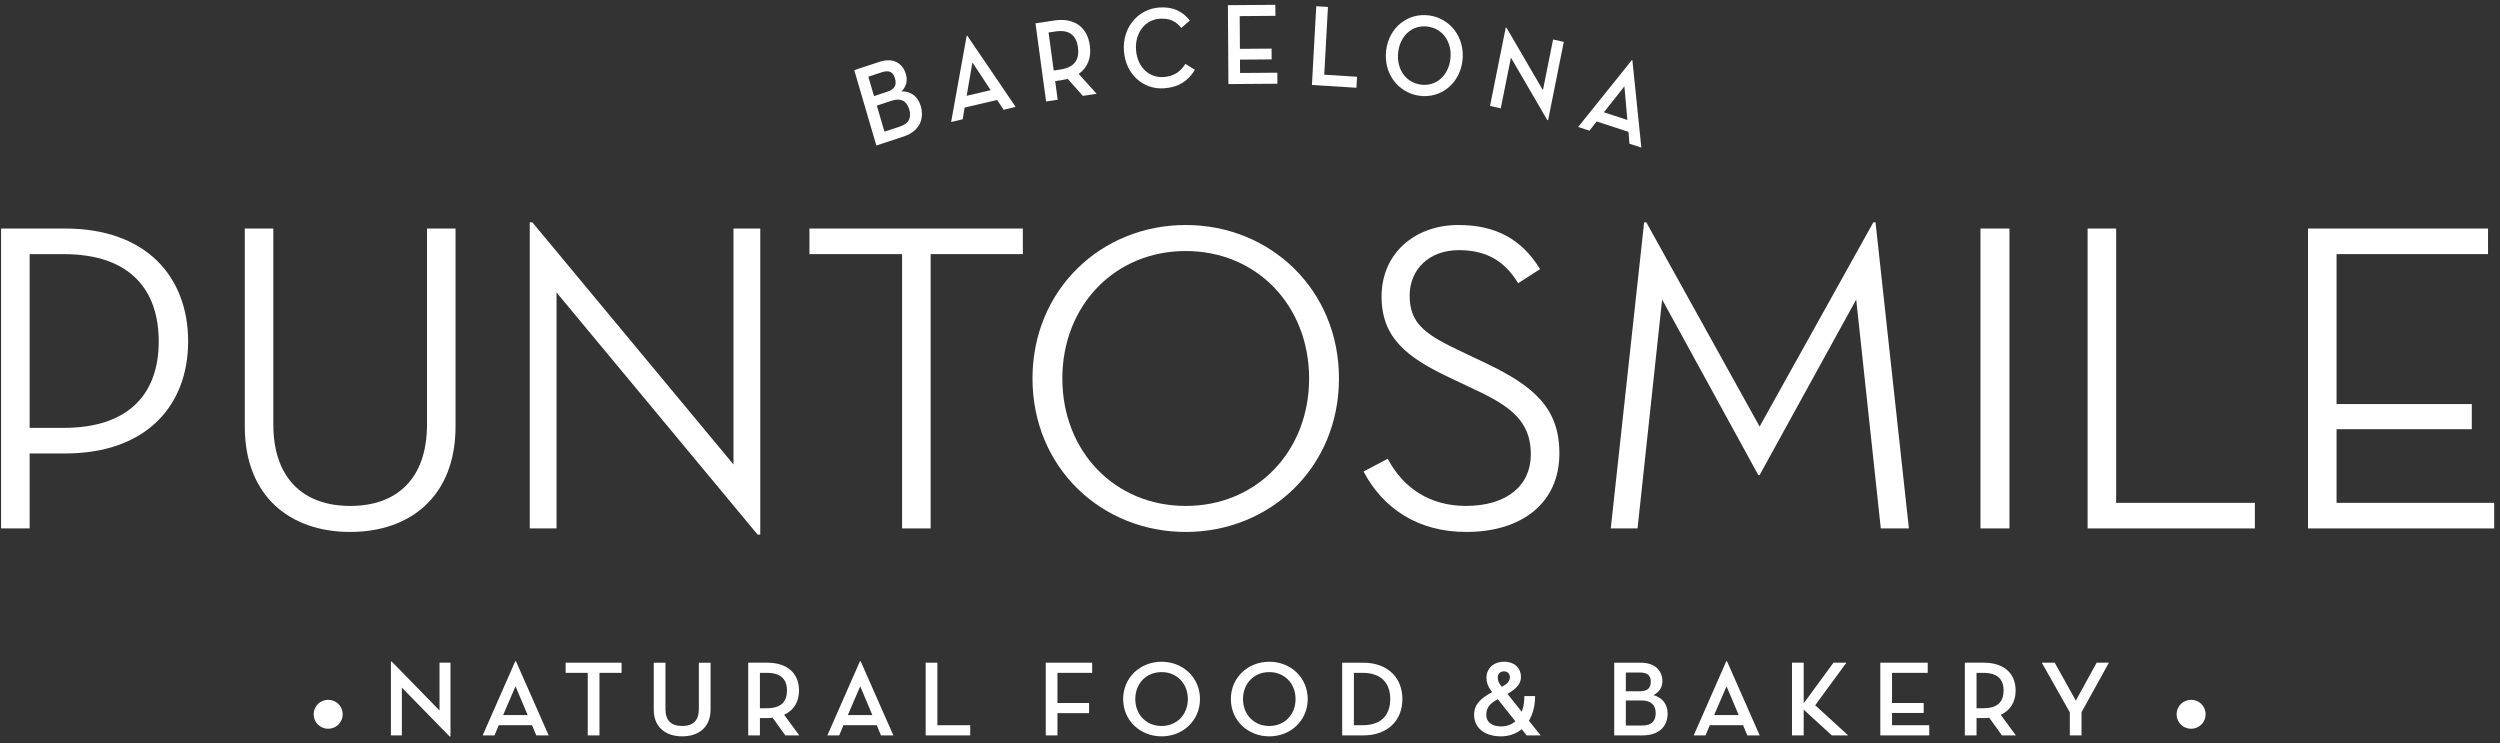 <?xml version="1.0" encoding="UTF-8"?>
<svg width="259px" height="77px" viewBox="0 0 259 77" version="1.1" xmlns="http://www.w3.org/2000/svg" xmlns:xlink="http://www.w3.org/1999/xlink">
    <rect x="0" y="0" width="259" height="77" fill="#333333" stroke="none"/>
    <!-- Generator: Sketch 55.1 (78136) - https://sketchapp.com -->
    <title>Puntosmile_logo</title>
    <desc>Created with Sketch.</desc>
    <defs>
        <polygon id="path-1" points="0 115.82 303.51 115.82 303.51 0 0 0"></polygon>
    </defs>
    <g id="01_home" stroke="none" stroke-width="1" fill="none" fill-rule="evenodd">
        <g id="Home_1" transform="translate(-589, -15)">
            <g id="Puntosmile_logo" transform="translate(566, -5)">
                <g id="Group-16" transform="translate(0.5, 0.5)">
                    <path d="M29.073,63.828 C36.124,63.828 38.944,60.036 38.944,54.872 C38.944,49.664 36.124,45.826 29.073,45.826 L25.57,45.826 L25.57,63.828 L29.073,63.828 Z M25.57,74.244 L22.613,74.244 L22.613,43.176 L29.254,43.176 C37.625,43.176 41.991,48.156 41.991,54.872 C41.991,61.543 37.625,66.478 29.254,66.478 L25.57,66.478 L25.57,74.244 Z" id="Fill-1" fill="#FFFFFF"></path>
                    <path d="M47.86,63.691 L47.86,43.176 L50.816,43.176 L50.816,63.462 C50.816,69.082 53.955,71.915 58.777,71.915 C63.644,71.915 66.738,69.082 66.738,63.462 L66.738,43.176 L69.694,43.176 L69.694,63.691 C69.694,70.909 65.009,74.61 58.777,74.61 C52.545,74.61 47.86,70.909 47.86,63.691" id="Fill-3" fill="#FFFFFF"></path>
                    <polygon id="Fill-5" fill="#FFFFFF" points="80.157 49.801 80.157 74.245 77.382 74.245 77.382 42.536 77.655 42.536 98.489 67.62 98.489 43.176 101.263 43.176 101.263 74.885 100.99 74.885"></polygon>
                    <polygon id="Fill-7" fill="#FFFFFF" points="115.956 45.826 106.358 45.826 106.358 43.176 128.465 43.176 128.465 45.826 118.913 45.826 118.913 74.245 115.956 74.245"></polygon>
                    <path d="M158.124,58.71 C158.124,51.172 152.71,45.506 145.342,45.506 C137.972,45.506 132.559,51.172 132.559,58.71 C132.559,66.249 137.972,71.915 145.342,71.915 C152.71,71.915 158.124,66.249 158.124,58.71 M129.466,58.71 C129.466,49.527 136.563,42.811 145.342,42.811 C154.121,42.811 161.217,49.527 161.217,58.71 C161.217,67.894 154.121,74.61 145.342,74.61 C136.563,74.61 129.466,67.894 129.466,58.71" id="Fill-9" fill="#FFFFFF"></path>
                    <path d="M166.267,67.026 C167.904,70.132 170.724,71.914 174.363,71.914 C178.594,71.914 181.096,69.813 181.096,66.569 C181.096,63.142 179.004,61.589 175.274,59.852 L172.771,58.665 C168.314,56.563 165.63,54.552 165.63,50.213 C165.63,45.781 169.042,42.811 173.591,42.811 C177.457,42.811 180.141,44.273 182.051,47.38 L179.777,48.841 C178.367,46.511 176.456,45.415 173.636,45.415 C170.589,45.415 168.541,47.38 168.541,50.12 C168.541,53.091 170.224,54.187 174,55.969 L176.502,57.157 C181.46,59.533 184.053,61.817 184.053,66.478 C184.053,71.595 180.186,74.61 174.41,74.61 C169.36,74.61 165.766,72.143 163.765,68.351 L166.267,67.026 Z" id="Fill-11" fill="#FFFFFF"></path>
                    <polygon id="Fill-13" fill="#FFFFFF" points="192.832 42.536 193.06 42.536 204.796 63.691 216.577 42.536 216.805 42.536 220.262 74.245 217.351 74.245 214.803 50.532 204.796 68.716 204.659 68.716 194.697 50.532 192.15 74.245 189.375 74.245"></polygon>
                    <mask id="mask-2" fill="white">
                        <use xlink:href="#path-1"></use>
                    </mask>
                    <g id="Clip-16"></g>
                    <polygon id="Fill-15" fill="#FFFFFF" mask="url(#mask-2)" points="227.677 74.244 230.679 74.244 230.679 43.176 227.677 43.176"></polygon>
                    <polygon id="Fill-17" fill="#FFFFFF" mask="url(#mask-2)" points="238.775 43.176 241.732 43.176 241.732 71.595 256.106 71.595 256.106 74.245 238.775 74.245"></polygon>
                    <polygon id="Fill-18" fill="#FFFFFF" mask="url(#mask-2)" points="261.611 43.176 280.26 43.176 280.26 45.826 264.567 45.826 264.567 61.36 278.577 61.36 278.577 63.965 264.567 63.965 264.567 71.595 280.897 71.595 280.897 74.245 261.611 74.245"></polygon>
                </g>
                <g id="Group-17" transform="translate(63.5, 88.5)" fill="#FFFFFF">
                    <polygon id="Fill-19" points="1.134 2.736 1.134 7.686 -1.77635684e-13 7.686 -1.77635684e-13 0.045 0.091 0.045 5.035 5.106 5.035 0.155 6.17 0.155 6.17 7.797 6.079 7.797"></polygon>
                    <path d="M12.906,2.603 L11.623,5.582 L14.164,5.582 C14.176,5.582 12.906,2.603 12.906,2.603 L12.906,2.603 Z M10.728,7.687 L9.503,7.687 L12.883,-2.13162821e-14 L12.951,-2.13162821e-14 L16.342,7.687 L15.06,7.687 L14.618,6.634 L11.171,6.634 L10.728,7.687 Z" id="Fill-20"></path>
                    <polygon id="Fill-21" points="20.391 1.207 18.1 1.207 18.1 0.156 23.895 0.156 23.895 1.207 21.605 1.207 21.605 7.687 20.391 7.687"></polygon>
                    <path d="M27.229,5.028 L27.229,0.156 L28.442,0.156 L28.442,4.962 C28.442,6.169 29.054,6.711 30.177,6.711 C31.289,6.711 31.901,6.169 31.901,4.962 L31.901,0.156 L33.115,0.156 L33.115,5.028 C33.115,6.867 31.844,7.786 30.177,7.786 C28.499,7.786 27.229,6.867 27.229,5.028" id="Fill-22"></path>
                    <path d="M38.944,4.873 C40.429,4.873 41.03,4.187 41.03,3.035 C41.03,1.894 40.418,1.207 38.944,1.207 L38.228,1.207 L38.228,4.873 L38.944,4.873 Z M42.302,7.686 L40.86,7.686 L39.545,5.859 C39.375,5.881 39.181,5.892 38.99,5.892 L38.228,5.892 L38.228,7.686 L37.015,7.686 L37.015,0.155 L38.99,0.155 C41.11,0.155 42.278,1.296 42.278,3.035 C42.278,4.198 41.746,5.095 40.736,5.549 L42.302,7.686 Z" id="Fill-23"></path>
                    <path d="M48.617,2.603 L47.336,5.582 L49.875,5.582 C49.887,5.582 48.617,2.603 48.617,2.603 L48.617,2.603 Z M46.44,7.687 L45.215,7.687 L48.594,-2.13162821e-14 L48.663,-2.13162821e-14 L52.053,7.687 L50.772,7.687 L50.33,6.634 L46.882,6.634 L46.44,7.687 Z" id="Fill-24"></path>
                    <polygon id="Fill-25" points="55.399 0.155 56.612 0.155 56.612 6.634 60.016 6.634 60.016 7.686 55.399 7.686"></polygon>
                    <polygon id="Fill-26" points="67.84 0.155 72.649 0.155 72.649 1.207 69.053 1.207 69.053 4.331 72.33 4.331 72.33 5.382 69.053 5.382 69.053 7.686 67.84 7.686"></polygon>
                    <path d="M82.561,3.921 C82.561,2.326 81.438,1.13 79.84,1.13 C78.239,1.13 77.116,2.326 77.116,3.921 C77.116,5.516 78.239,6.711 79.84,6.711 C81.438,6.711 82.561,5.516 82.561,3.921 M75.858,3.921 C75.858,1.695 77.627,0.056 79.84,0.056 C82.05,0.056 83.819,1.695 83.819,3.921 C83.819,6.147 82.05,7.786 79.84,7.786 C77.627,7.786 75.858,6.147 75.858,3.921" id="Fill-27"></path>
                    <path d="M93.72,3.921 C93.72,2.326 92.596,1.13 90.998,1.13 C89.399,1.13 88.276,2.326 88.276,3.921 C88.276,5.516 89.399,6.711 90.998,6.711 C92.596,6.711 93.72,5.516 93.72,3.921 M87.017,3.921 C87.017,1.695 88.787,0.056 90.998,0.056 C93.21,0.056 94.979,1.695 94.979,3.921 C94.979,6.147 93.21,7.786 90.998,7.786 C88.787,7.786 87.017,6.147 87.017,3.921" id="Fill-28"></path>
                    <path d="M100.66,6.634 C102.657,6.634 103.53,5.516 103.53,3.921 C103.53,2.326 102.657,1.207 100.66,1.207 L99.764,1.207 L99.764,6.634 L100.66,6.634 Z M98.55,0.156 L100.728,0.156 C103.246,0.156 104.788,1.695 104.788,3.921 C104.788,6.147 103.257,7.687 100.728,7.687 L98.55,7.687 L98.55,0.156 Z" id="Fill-29"></path>
                    <path d="M115.924,1.65 C115.924,1.341 115.721,1.053 115.312,1.053 C114.87,1.053 114.667,1.352 114.667,1.695 C114.667,2.082 114.824,2.315 115.052,2.603 L115.097,2.658 C115.653,2.337 115.924,2.072 115.924,1.65 L115.924,1.65 Z M114.667,3.932 C113.803,4.408 113.475,4.862 113.475,5.56 C113.475,6.28 114.019,6.756 115.018,6.756 C115.584,6.756 116.095,6.578 116.492,6.224 L114.667,3.932 Z M117.15,5.239 C117.331,4.796 117.423,4.253 117.423,3.61 L118.534,3.61 C118.534,4.64 118.296,5.504 117.898,6.169 L119.111,7.686 L117.66,7.686 L117.15,7.044 C116.561,7.531 115.811,7.786 115.007,7.786 C113.248,7.786 112.216,6.856 112.216,5.56 C112.216,4.408 112.976,3.821 114.087,3.201 C113.634,2.636 113.498,2.171 113.498,1.695 C113.498,0.809 114.179,0.056 115.312,0.056 C116.423,0.056 117.071,0.72 117.071,1.65 C117.071,2.337 116.593,2.858 115.676,3.389 L117.15,5.239 Z" id="Fill-30"></path>
                    <path d="M129.602,6.668 C130.669,6.668 131.031,6.147 131.031,5.372 C131.031,4.596 130.6,4.065 129.546,4.065 L127.936,4.065 L127.936,6.668 L129.602,6.668 Z M129.398,3.113 C130.237,3.113 130.52,2.736 130.52,2.116 C130.52,1.54 130.248,1.174 129.398,1.174 L127.936,1.174 L127.936,3.113 L129.398,3.113 Z M126.732,0.156 L129.465,0.156 C131.009,0.156 131.723,1.008 131.723,2.082 C131.723,2.747 131.359,3.234 130.792,3.511 C131.7,3.766 132.267,4.441 132.267,5.416 C132.267,6.689 131.44,7.686 129.671,7.686 L126.732,7.686 L126.732,0.156 Z" id="Fill-31"></path>
                    <path d="M138.369,2.603 L137.086,5.582 L139.627,5.582 C139.639,5.582 138.369,2.603 138.369,2.603 L138.369,2.603 Z M136.192,7.687 L134.966,7.687 L138.346,-2.13162821e-14 L138.415,-2.13162821e-14 L141.805,7.687 L140.524,7.687 L140.082,6.634 L136.634,6.634 L136.192,7.687 Z" id="Fill-32"></path>
                    <polygon id="Fill-33" points="149.448 0.155 150.786 0.155 147.554 4.563 150.968 7.686 149.277 7.686 146.362 5.017 146.362 7.686 145.15 7.686 145.15 0.155 146.362 0.155 146.362 4.364"></polygon>
                    <polygon id="Fill-34" points="154.302 0.155 159.213 0.155 159.213 1.207 155.515 1.207 155.515 4.331 158.794 4.331 158.794 5.361 155.515 5.361 155.515 6.634 159.372 6.634 159.372 7.686 154.302 7.686"></polygon>
                    <path d="M164.985,4.873 C166.471,4.873 167.072,4.187 167.072,3.035 C167.072,1.894 166.459,1.207 164.985,1.207 L164.27,1.207 L164.27,4.873 L164.985,4.873 Z M168.342,7.686 L166.902,7.686 L165.586,5.859 C165.415,5.881 165.223,5.892 165.03,5.892 L164.27,5.892 L164.27,7.686 L163.057,7.686 L163.057,0.155 L165.03,0.155 C167.15,0.155 168.319,1.296 168.319,3.035 C168.319,4.198 167.787,5.095 166.777,5.549 L168.342,7.686 Z" id="Fill-35"></path>
                    <polygon id="Fill-36" points="171.029 0.155 172.369 0.155 174.556 4.087 176.712 0.155 177.982 0.155 175.147 5.283 175.147 7.686 173.932 7.686 173.932 5.294"></polygon>
                </g>
                <path d="M248.5,94 C248.5,93.121 249.207,92.5 250,92.5 C250.793,92.5 251.5,93.121 251.5,94 C251.5,94.879 250.793,95.5 250,95.5 C249.207,95.5 248.5,94.879 248.5,94" id="Fill-37" fill="#FFFFFF"></path>
                <path d="M55.5,94 C55.5,93.121 56.207,92.5 57,92.5 C57.793,92.5 58.5,93.121 58.5,94 C58.5,94.879 57.793,95.5 57,95.5 C56.207,95.5 55.5,94.879 55.5,94" id="Fill-38" fill="#FFFFFF"></path>
                <g id="Group-18" transform="translate(111.5, 20.5)" fill="#FFFFFF">
                    <path d="M4.722,12.615 C5.741,12.28 5.93,11.626 5.695,10.822 C5.458,10.019 4.885,9.604 3.877,9.934 L2.338,10.441 L3.129,13.139 L4.722,12.615 Z M3.446,8.994 C4.248,8.73 4.405,8.25 4.216,7.608 C4.042,7.01 3.671,6.717 2.857,6.985 L1.459,7.445 L2.048,9.454 L3.446,8.994 Z M-2.7000624e-13,6.766 L2.612,5.907 C4.087,5.423 5.029,6.082 5.355,7.195 C5.557,7.884 5.358,8.503 4.901,8.968 C5.846,8.947 6.593,9.469 6.889,10.479 C7.277,11.8 6.787,13.093 5.097,13.65 L2.289,14.573 L-2.7000624e-13,6.766 Z" id="Fill-39"></path>
                    <path d="M12.242,5.97 L11.646,9.423 L14.13,8.843 C14.142,8.84 12.242,5.97 12.242,5.97 L12.242,5.97 Z M11.234,11.858 L10.037,12.139 L11.645,3.215 L11.712,3.2 L16.725,10.577 L15.471,10.87 L14.806,9.855 C14.806,9.855 11.446,10.639 11.435,10.642 L11.234,11.858 Z" id="Fill-40"></path>
                    <path d="M21.374,6.699 C22.847,6.475 23.342,5.647 23.175,4.409 C23.008,3.183 22.301,2.538 20.84,2.76 L20.132,2.867 L20.666,6.807 L21.374,6.699 Z M25.111,9.216 L23.685,9.433 L22.114,7.668 C21.949,7.717 21.76,7.758 21.568,7.787 L20.815,7.901 L21.077,9.83 L19.874,10.013 L18.776,1.92 L20.732,1.622 C22.832,1.302 24.156,2.352 24.411,4.22 C24.58,5.47 24.182,6.514 23.249,7.155 L25.111,9.216 Z" id="Fill-41"></path>
                    <path d="M27.936,4.758 C27.774,2.348 29.386,0.444 31.582,0.278 C33.008,0.17 34.032,0.683 34.767,1.627 L33.885,2.392 C33.327,1.7 32.644,1.366 31.626,1.443 C30.097,1.559 29.075,2.936 29.192,4.663 C29.312,6.425 30.528,7.598 32.078,7.481 C33.074,7.406 33.783,6.954 34.307,6.12 L35.293,6.731 C34.575,7.906 33.605,8.534 32.112,8.647 C29.916,8.812 28.099,7.167 27.936,4.758" id="Fill-42"></path>
                    <polygon id="Fill-43" points="38.71 0.036 43.625 3.55271368e-14 43.633 1.142 39.933 1.17 39.955 4.56 43.235 4.536 43.243 5.653 39.962 5.678 39.971 7.06 43.831 7.032 43.839 8.174 38.764 8.211"></polygon>
                    <polygon id="Fill-44" points="47.864 0.147 49.076 0.222 48.69 7.241 52.089 7.451 52.026 8.591 47.415 8.306"></polygon>
                    <path d="M61.759,5.622 C61.964,3.905 61.003,2.467 59.415,2.255 C57.828,2.042 56.558,3.181 56.355,4.898 C56.15,6.616 57.111,8.053 58.699,8.266 C60.285,8.478 61.555,7.339 61.759,5.622 M55.104,4.732 C55.39,2.334 57.357,0.804 59.553,1.098 C61.749,1.392 63.296,3.391 63.01,5.789 C62.724,8.186 60.756,9.716 58.56,9.422 C56.365,9.128 54.818,7.129 55.104,4.732" id="Fill-45"></path>
                    <polygon id="Fill-46" points="68.032 5.47 66.979 10.726 65.868 10.476 67.493 2.364 67.581 2.383 71.346 8.844 72.398 3.589 73.509 3.838 71.884 11.95 71.795 11.93"></polygon>
                    <path d="M79.788,8.443 L77.662,11.135 L80.093,11.928 C80.104,11.931 79.788,8.443 79.788,8.443 L79.788,8.443 Z M76.17,13.038 L74.997,12.656 L80.552,5.735 L80.617,5.757 L81.542,14.791 L80.315,14.391 L80.209,13.161 C80.209,13.161 76.921,12.088 76.91,12.084 L76.17,13.038 Z" id="Fill-47"></path>
                </g>
            </g>
        </g>
    </g>
</svg>